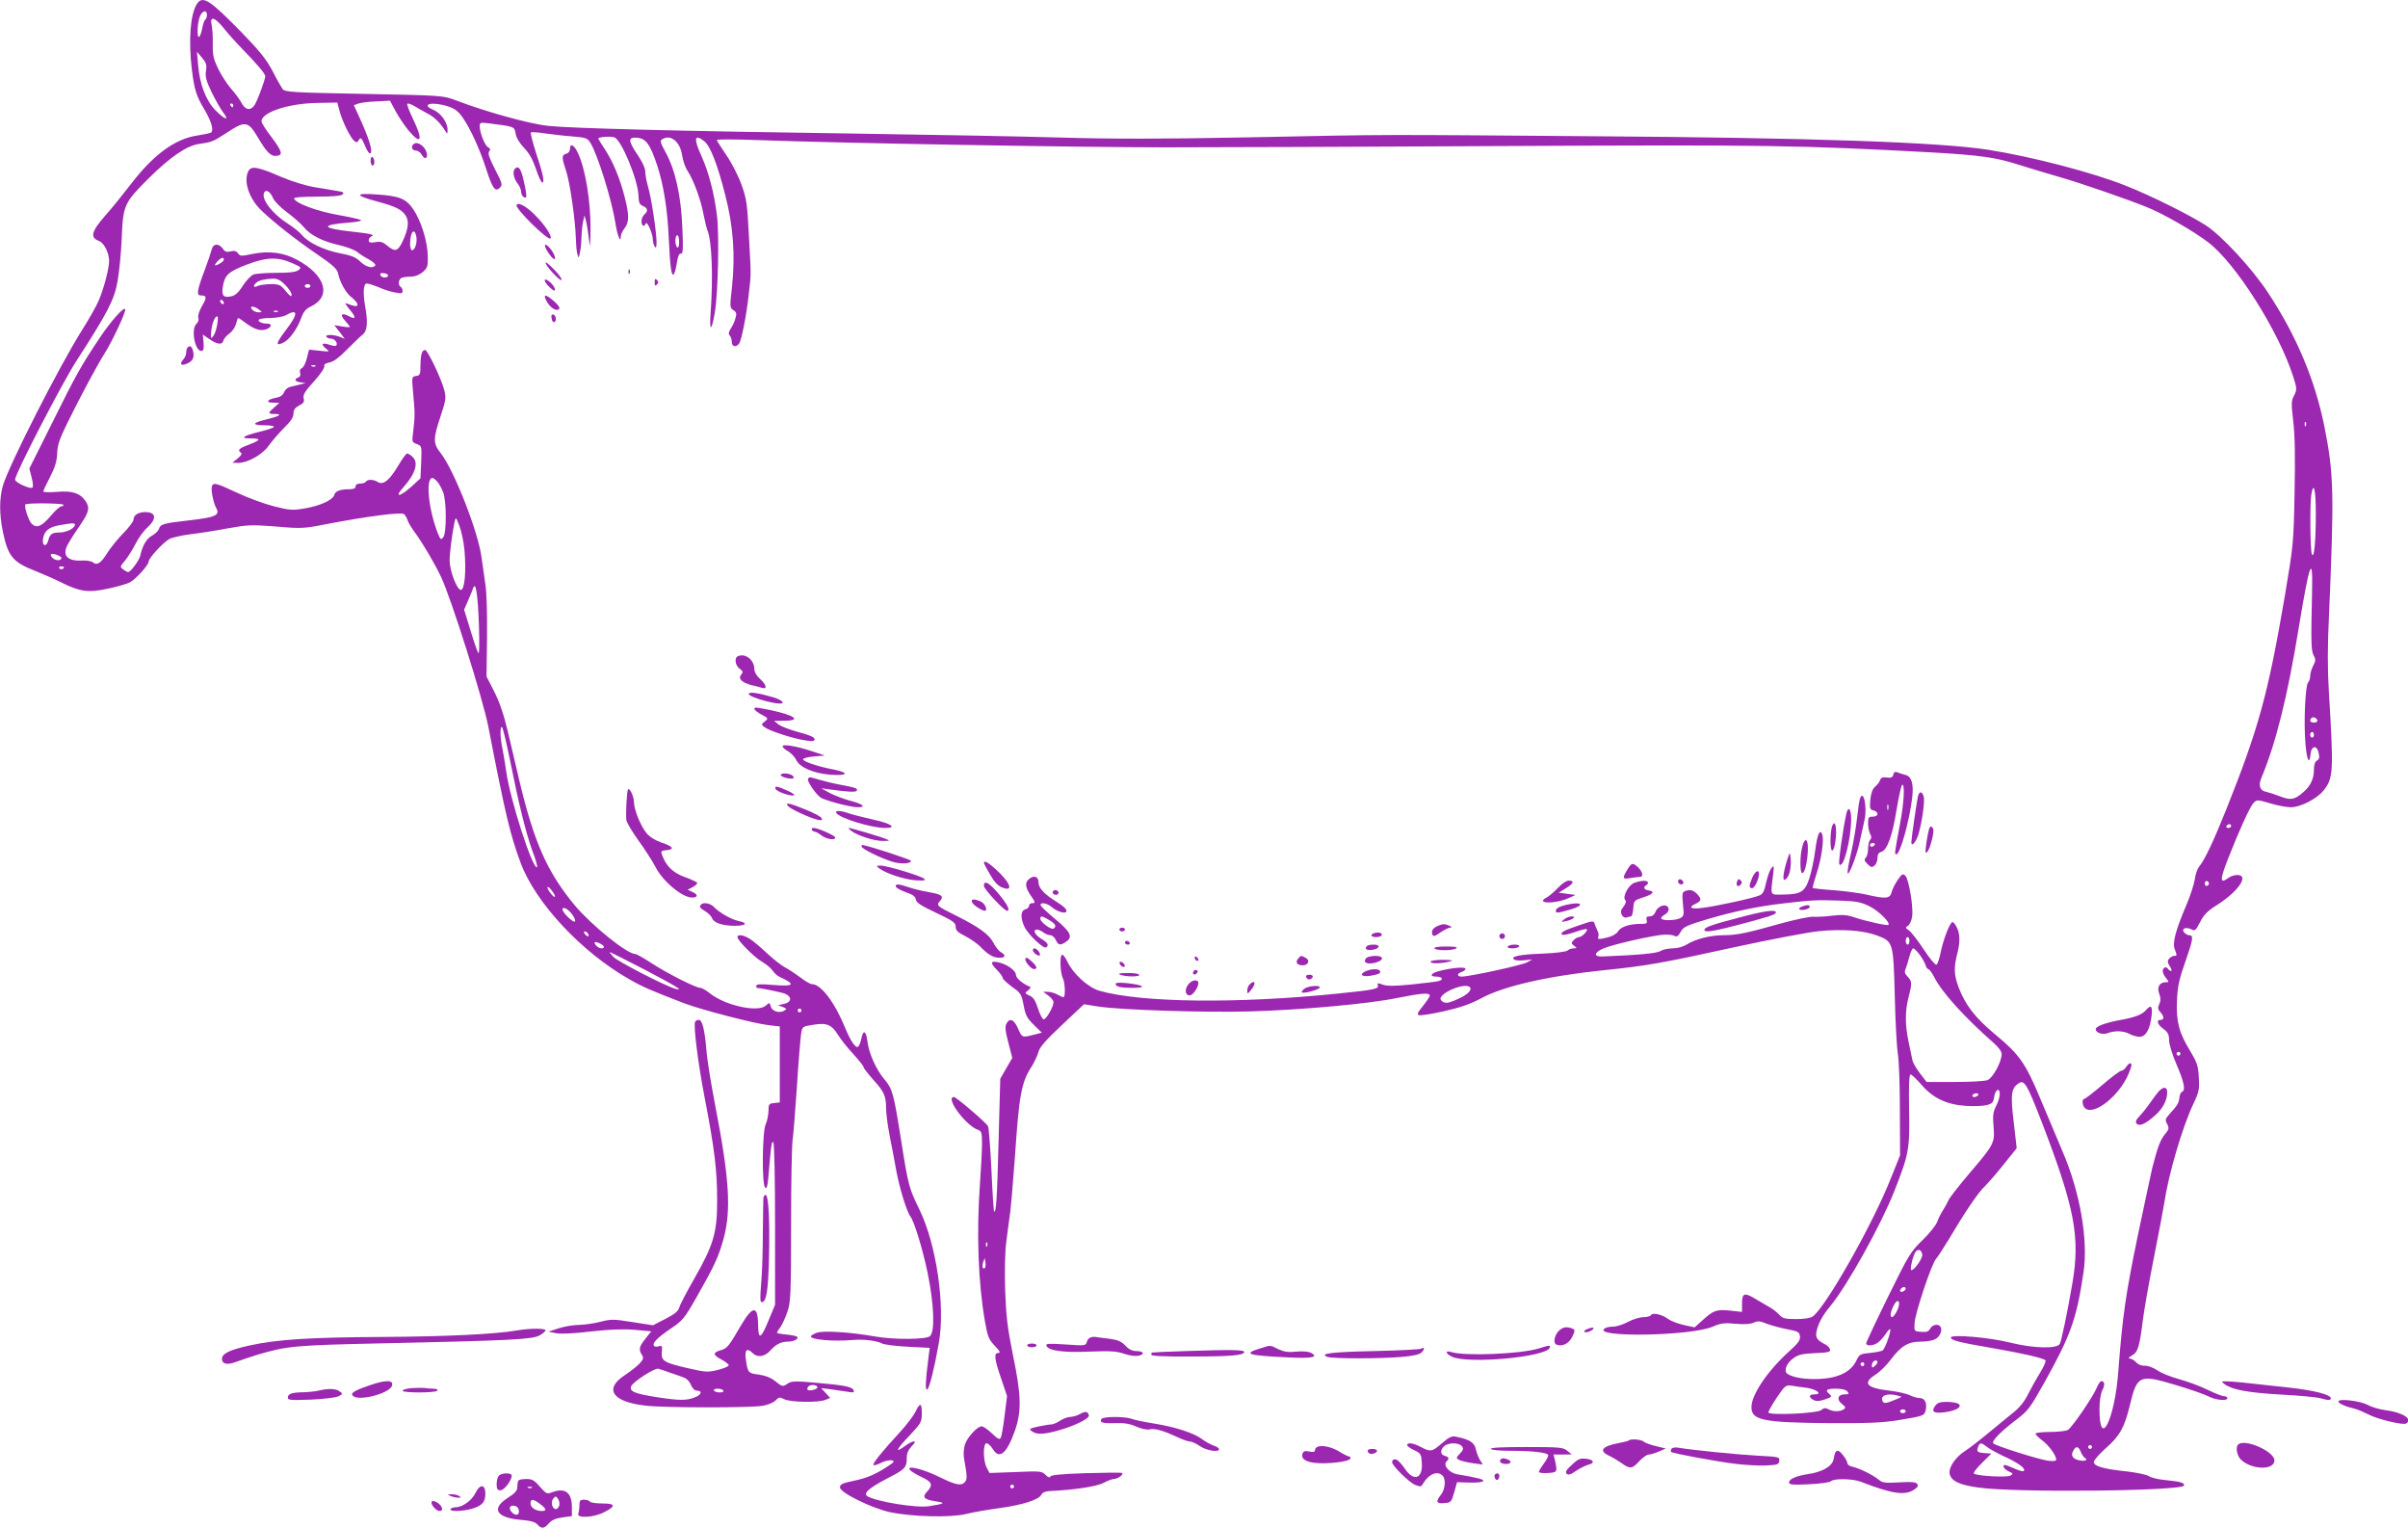 <?xml version="1.0" standalone="no"?>
<!DOCTYPE svg PUBLIC "-//W3C//DTD SVG 20010904//EN"
 "http://www.w3.org/TR/2001/REC-SVG-20010904/DTD/svg10.dtd">
<svg version="1.0" xmlns="http://www.w3.org/2000/svg"
 width="1280pt" height="812pt" viewBox="0 0 1280 812"
 preserveAspectRatio="xMidYMid meet">
<g transform="translate(0,812) scale(0.1,-0.1)"
fill="#9c27b0" stroke="none">
<path d="M1046 8098 c-34 -55 -45 -192 -26 -348 13 -107 24 -141 66 -211 38
-64 52 -113 35 -124 -7 -3 -38 -10 -71 -15 -119 -17 -235 -102 -357 -262 -43
-56 -102 -129 -132 -162 -76 -87 -84 -118 -34 -137 26 -10 53 -63 53 -106 0
-40 -29 -150 -56 -212 -13 -30 -53 -100 -89 -157 -123 -196 -386 -714 -419
-823 -20 -67 -20 -154 -1 -246 28 -133 53 -163 177 -211 35 -14 95 -40 133
-59 100 -50 145 -56 250 -33 48 10 100 25 115 33 31 16 100 92 100 110 0 19
79 104 111 121 16 8 66 19 112 25 45 5 134 19 197 31 106 19 125 20 257 10
136 -12 148 -11 270 13 208 40 396 65 410 53 7 -5 15 -20 19 -31 3 -12 20 -40
36 -62 47 -64 106 -165 142 -240 53 -111 223 -648 252 -798 92 -474 116 -572
172 -724 79 -211 324 -474 577 -617 71 -41 111 -58 295 -129 88 -33 371 -107
445 -115 l60 -7 0 -202 0 -202 -30 -3 c-28 -3 -30 -6 -30 -43 -1 -22 -7 -53
-15 -70 -18 -39 -21 -318 -3 -336 8 -8 13 4 17 52 3 35 8 95 12 133 4 46 9 64
15 55 5 -8 9 -205 9 -439 l0 -424 -37 -89 c-38 -92 -52 -98 -53 -22 -1 109
-28 109 -92 0 -65 -112 -72 -120 -108 -131 -42 -12 -41 -25 5 -49 21 -11 38
-25 39 -30 0 -6 -25 -17 -57 -25 -53 -13 -64 -13 -152 7 -136 31 -151 40 -147
87 3 34 1 37 -17 31 -10 -3 -22 -2 -25 3 -9 15 17 42 89 91 64 43 73 54 137
166 97 171 116 212 144 311 42 153 31 323 -46 719 -21 110 -42 238 -45 285 -9
107 -22 160 -40 160 -8 0 -17 -4 -20 -10 -10 -17 15 -219 51 -405 52 -269 66
-385 66 -540 1 -175 -19 -241 -122 -421 -39 -68 -75 -137 -79 -152 -6 -20 -23
-35 -74 -61 l-66 -34 -109 17 c-100 16 -113 16 -169 2 -33 -9 -85 -16 -114
-17 -30 0 -79 -8 -109 -18 l-55 -18 40 -8 c25 -5 94 -2 185 9 102 11 171 14
233 9 l89 -8 -31 -39 c-34 -43 -37 -57 -19 -86 10 -16 9 -23 -12 -46 -14 -15
-49 -42 -77 -61 -115 -74 -69 -143 108 -163 100 -12 554 -12 622 -1 27 4 58
17 69 28 18 19 23 19 47 7 31 -16 177 -19 217 -4 l27 11 -24 26 -24 26 50 -6
c28 -4 67 -10 89 -13 30 -6 38 -4 34 6 -6 20 -46 28 -195 41 -119 11 -135 10
-158 -5 -24 -16 -27 -16 -63 13 -25 20 -54 31 -89 36 -56 7 -58 10 -68 78 -8
53 5 67 36 36 25 -25 64 -20 95 15 28 32 57 46 91 46 32 0 61 15 50 26 -3 4
-29 9 -57 12 -27 2 -50 7 -50 9 0 3 8 17 19 31 10 15 27 52 37 82 17 50 19 94
19 460 0 223 4 425 8 450 4 25 14 153 23 284 8 132 19 258 22 280 7 41 7 41
65 50 72 12 98 1 133 -56 15 -24 51 -69 81 -101 29 -32 53 -62 53 -67 0 -6 23
-35 50 -66 59 -64 70 -88 70 -152 0 -26 8 -92 19 -147 11 -55 27 -140 36 -190
16 -88 56 -217 74 -239 20 -26 65 -171 92 -301 34 -166 40 -313 12 -336 -21
-18 -190 -19 -288 -2 -136 24 -280 33 -314 20 -17 -6 -31 -15 -31 -19 0 -18
122 -28 225 -19 55 5 127 -4 154 -19 13 -6 75 -14 138 -17 l115 -6 -6 -46
c-17 -134 -19 -186 -6 -174 11 10 37 112 60 243 36 198 -12 528 -104 715 -54
111 -58 124 -96 365 -40 252 -46 273 -88 323 -45 53 -83 138 -91 202 -7 57
-22 65 -32 17 -4 -19 -11 -38 -17 -44 -12 -12 -41 29 -70 101 -55 134 -128
231 -176 231 -9 0 -37 16 -62 36 -26 19 -63 44 -83 54 -20 11 -63 45 -96 76
-33 31 -73 65 -90 75 -33 21 -65 25 -65 9 0 -18 91 -109 132 -132 21 -12 45
-32 54 -45 8 -13 25 -28 37 -34 90 -41 80 -53 -38 -43 -61 5 -85 4 -85 -5 0
-6 1 -11 3 -11 23 -1 129 -23 150 -31 38 -16 35 -45 -5 -54 l-33 -7 25 -9 c23
-10 24 -11 7 -21 -26 -14 -64 -2 -70 24 -6 21 -7 21 -26 4 -42 -38 -215 0
-296 64 -21 17 -44 30 -52 30 -24 0 -174 76 -256 129 -43 28 -83 51 -90 51
-44 0 -233 153 -322 259 -146 176 -216 334 -294 661 -16 69 -44 186 -61 260
-22 93 -45 160 -73 215 l-41 80 3 210 c1 122 -2 239 -9 280 -6 39 -15 102 -20
140 -16 134 -147 469 -219 559 -39 49 -39 75 1 194 29 88 30 99 19 141 -15 58
-88 211 -101 211 -17 0 -24 -24 -25 -80 0 -50 -2 -55 -23 -58 -23 -4 -24 -4
-16 -90 10 -108 10 -122 1 -200 -8 -61 -8 -62 19 -72 26 -10 26 -11 23 -96
l-4 -86 -48 -44 c-62 -56 -93 -59 -44 -5 66 74 84 133 49 164 -10 10 -23 17
-28 17 -5 0 -27 -30 -48 -66 -46 -77 -79 -103 -107 -86 -23 15 -56 16 -64 2
-3 -5 -17 -10 -31 -10 -15 0 -24 -6 -24 -15 0 -10 -10 -15 -32 -15 -50 0 -76
-10 -81 -30 -7 -27 -75 -58 -157 -72 -65 -11 -79 -10 -163 11 -51 13 -139 45
-196 72 -111 52 -126 56 -134 36 -7 -18 6 -86 22 -116 22 -39 -2 -50 -140 -66
-142 -16 -156 -20 -164 -46 -4 -11 -20 -26 -36 -35 -29 -15 -52 -53 -63 -106
-6 -26 -51 -88 -65 -88 -4 0 -16 6 -26 14 -18 13 -18 15 9 46 15 18 40 58 56
89 15 31 44 71 65 89 46 43 45 76 -2 80 -41 4 -73 -13 -73 -38 0 -11 -25 -44
-55 -74 -30 -31 -68 -78 -85 -105 -33 -54 -55 -68 -77 -49 -8 6 -34 11 -59 9
-80 -4 -107 31 -70 92 11 20 40 64 63 98 46 66 52 92 27 127 -29 42 -71 55
-151 48 -40 -3 -73 -2 -73 2 0 4 16 39 36 77 27 52 36 84 38 125 1 44 12 76
53 160 71 144 163 316 198 370 44 70 119 230 110 238 -10 9 -77 -67 -134 -152
-101 -151 -128 -200 -249 -444 l-126 -252 12 -47 c7 -25 9 -50 5 -54 -11 -11
-93 27 -93 42 0 30 247 507 325 629 168 260 203 327 220 426 9 49 19 152 22
229 7 174 13 188 143 317 116 115 203 174 268 183 69 10 74 12 148 60 97 64
113 62 164 -24 49 -83 71 -104 102 -99 33 4 28 24 -30 101 -29 37 -52 74 -52
82 0 48 141 95 295 98 l108 2 12 -45 c14 -54 57 -141 78 -159 13 -10 17 -9 25
6 9 15 14 11 32 -31 13 -32 24 -46 30 -40 12 12 -10 82 -58 187 l-31 68 22 8
c13 5 56 11 97 12 l73 4 31 -58 c17 -31 48 -77 69 -102 67 -79 77 -50 22 64
-20 41 -33 76 -30 80 4 3 21 -3 38 -13 18 -11 49 -28 69 -39 36 -18 67 -49 95
-93 11 -18 12 -17 12 6 1 38 -35 89 -75 106 -73 31 -4 46 79 18 36 -12 55 -27
78 -61 40 -58 90 -167 124 -273 33 -102 47 -122 72 -98 15 16 14 22 -26 99
-31 61 -39 85 -31 94 8 10 7 16 -5 22 -18 10 -44 75 -45 111 0 22 2 22 53 16
132 -17 131 -16 138 -54 3 -22 21 -51 45 -76 27 -28 46 -62 63 -112 13 -40 28
-72 34 -72 13 0 3 48 -35 162 -17 54 -29 100 -26 104 4 3 37 1 75 -5 37 -5
103 -13 146 -16 74 -6 80 -9 97 -37 38 -63 113 -305 131 -422 10 -66 29 -113
29 -72 0 10 9 29 20 43 25 32 25 70 1 164 -25 100 -64 193 -106 256 -19 29
-35 55 -35 57 0 8 66 13 86 6 38 -15 125 -225 128 -310 1 -36 5 -47 24 -55 26
-11 28 -27 7 -45 -8 -7 -15 -23 -15 -36 0 -25 15 -33 23 -11 6 15 37 -55 37
-85 0 -13 5 -30 10 -38 7 -11 10 -5 10 23 0 52 -27 232 -45 294 -8 28 -15 64
-15 81 0 18 -16 52 -40 88 -52 77 -53 96 -3 92 47 -4 69 -35 106 -146 34 -104
55 -231 62 -390 7 -147 13 -192 24 -192 5 0 13 26 18 58 6 40 13 56 22 54 12
-2 13 22 8 140 -7 168 -37 304 -89 399 -28 51 -31 61 -18 69 45 28 95 -12 106
-86 4 -27 17 -65 30 -84 31 -48 70 -153 84 -231 7 -35 16 -73 21 -84 23 -57
30 -247 17 -430 -9 -110 4 -112 22 -4 17 103 24 413 11 514 -14 116 -44 230
-81 313 -44 95 -40 123 13 82 33 -26 71 -124 113 -290 42 -163 53 -318 35
-485 -12 -106 -12 -110 7 -123 17 -11 19 -19 11 -44 -4 -17 -16 -42 -25 -55
-11 -18 -13 -28 -5 -36 6 -6 11 -21 11 -34 0 -25 21 -31 38 -10 13 15 39 145
52 262 13 115 13 90 1 310 -9 173 -12 198 -40 275 -17 47 -53 117 -81 157 -27
40 -50 76 -50 79 0 4 91 4 203 0 454 -17 1732 -39 2177 -39 261 0 1085 3 1830
7 1386 7 1543 4 2250 -34 257 -15 337 -26 459 -65 58 -18 156 -48 216 -65 106
-30 350 -114 465 -160 84 -33 247 -126 327 -187 146 -110 376 -473 453 -715
20 -63 20 -68 5 -99 -16 -29 -16 -43 -5 -138 9 -74 11 -189 7 -381 -5 -268 -7
-281 -51 -543 -91 -532 -140 -708 -315 -1146 -67 -167 -114 -265 -141 -296 -9
-11 -20 -41 -23 -67 -4 -26 -24 -89 -46 -140 -57 -134 -74 -199 -61 -232 13
-35 13 -36 -4 -36 -7 0 -19 -7 -26 -15 -10 -12 -9 -20 4 -40 9 -14 12 -25 7
-25 -5 0 -13 5 -16 10 -9 14 -22 12 -28 -4 -3 -8 3 -26 14 -40 20 -26 20 -26
1 -26 -33 0 -48 -27 -34 -62 8 -22 8 -36 0 -54 -9 -19 -8 -28 5 -42 21 -23 22
-42 2 -42 -25 0 -17 -25 15 -48 24 -18 30 -30 30 -60 0 -21 17 -77 40 -130 40
-93 49 -137 29 -144 -6 -2 -13 -16 -14 -31 -3 -29 -12 -43 -54 -89 -22 -25
-23 -30 -11 -52 11 -22 10 -28 -13 -55 -23 -28 -38 -67 -66 -176 -5 -22 -40
-184 -77 -360 -64 -309 -82 -431 -104 -725 -19 -253 -99 -415 -100 -202 0 46
6 84 15 103 15 29 13 49 -5 49 -6 0 -16 -15 -24 -34 -21 -51 -133 -214 -155
-226 -11 -5 -54 -10 -95 -10 -42 0 -76 -4 -76 -9 0 -5 16 -21 36 -36 36 -27
74 -80 74 -102 0 -7 -14 -9 -42 -6 -52 7 -286 81 -293 93 -8 13 40 62 120 123
66 50 75 62 154 203 138 248 169 333 206 581 26 174 -18 429 -113 648 -33 77
-86 203 -118 280 -77 185 -111 232 -235 335 -109 90 -162 158 -199 256 -24 66
-25 103 -4 184 15 61 12 107 -10 142 -6 10 -14 18 -17 18 -13 0 -48 -89 -62
-156 -7 -37 -18 -69 -24 -71 -6 -2 -36 34 -67 81 -31 47 -66 92 -78 101 -21
14 -21 17 -6 25 9 6 19 27 22 48 8 48 -17 200 -36 218 -13 13 -18 10 -41 -23
-14 -21 -29 -50 -32 -65 -9 -34 -31 -36 -130 -13 -37 9 -116 19 -176 24 -60 4
-111 10 -113 12 -2 2 7 36 20 76 26 78 41 181 30 209 -12 32 -26 0 -37 -86 -6
-47 -20 -113 -31 -147 -24 -73 -45 -86 -141 -87 -70 -1 -66 -9 -52 104 6 51 5
54 -9 36 -9 -11 -21 -46 -28 -77 -9 -43 -17 -60 -34 -67 -29 -14 -236 -59
-306 -67 -61 -8 -77 3 -33 23 30 14 31 26 5 52 -21 21 -37 24 -64 14 -14 -5
-15 -17 -10 -69 6 -57 5 -64 -14 -74 -25 -14 -102 -15 -102 -1 0 5 9 14 20 20
21 11 27 35 10 45 -18 11 -51 -6 -60 -31 -6 -15 -17 -24 -31 -24 -16 0 -20 -5
-16 -20 5 -18 0 -20 -37 -20 -55 0 -104 -17 -116 -41 -6 -10 -27 -23 -48 -29
-48 -13 -65 -13 -56 1 3 6 2 21 -4 32 -6 12 -13 30 -16 39 -5 16 -11 15 -78
-8 -84 -28 -106 -40 -95 -51 5 -4 35 2 67 13 33 12 62 19 65 16 7 -8 -26 -42
-41 -42 -7 0 -20 -7 -29 -16 -14 -15 -14 -17 2 -30 17 -13 17 -13 -3 -14 -11
0 -25 -5 -31 -11 -7 -7 -63 -14 -135 -17 -122 -4 -174 -16 -148 -32 7 -4 31
-6 54 -3 l41 4 -27 -15 c-25 -15 -306 -76 -349 -76 -25 0 -25 17 1 25 11 3 20
11 20 17 0 11 -76 5 -142 -13 -43 -11 -51 -29 -14 -29 33 0 42 -16 13 -24 -12
-3 -77 -11 -145 -18 -93 -9 -131 -9 -154 0 -24 9 -29 8 -24 -3 7 -20 -13 -25
-210 -45 -537 -55 -1048 -49 -1271 15 -60 18 -140 91 -170 156 -10 21 -22 37
-28 35 -13 -4 -9 -100 5 -125 12 -23 14 -101 3 -101 -5 1 -19 7 -33 15 -14 8
-36 14 -50 14 l-25 0 28 -20 c15 -11 27 -27 27 -35 0 -26 -41 -95 -53 -91 -7
2 -20 28 -30 59 -13 41 -24 58 -45 67 -26 13 -26 13 -7 28 11 8 16 17 10 19
-38 15 -75 46 -75 64 0 22 -47 56 -93 66 -42 9 -45 -2 -9 -39 18 -18 32 -38
32 -44 0 -6 22 -27 49 -47 47 -33 51 -39 62 -98 10 -53 18 -69 55 -105 l42
-41 -43 -11 c-62 -16 -62 -16 -84 34 -21 48 -44 57 -61 25 -9 -16 -6 -40 10
-101 l21 -81 -32 -55 -32 -56 -9 -331 c-8 -314 -13 -384 -24 -374 -2 3 -9 103
-14 223 -6 120 -14 223 -18 230 -11 20 -169 155 -181 155 -50 0 64 -154 129
-175 17 -6 20 -15 20 -73 0 -37 -5 -132 -11 -212 -19 -270 -9 -528 27 -735 14
-79 21 -95 52 -127 27 -28 32 -38 19 -38 -25 0 -22 -31 15 -137 l31 -92 -13
-105 c-7 -57 -16 -110 -21 -118 -6 -10 -17 -4 -47 25 -21 20 -45 37 -54 37
-23 0 -76 -58 -89 -97 -6 -19 -8 -51 -5 -71 17 -95 18 -113 6 -127 -19 -23
-48 -18 -135 25 -87 43 -180 66 -158 38 7 -8 35 -25 63 -38 55 -26 61 -42 28
-77 -28 -30 -17 -42 48 -52 52 -8 47 -12 -35 -25 -67 -12 -285 24 -331 53 -23
15 10 44 110 96 92 47 100 56 100 109 0 23 9 42 26 60 35 34 10 35 -36 1 -56
-41 -47 -19 24 55 63 68 66 72 66 121 0 56 -10 57 -36 2 -10 -19 -47 -68 -83
-107 -90 -97 -145 -165 -138 -172 3 -3 19 2 36 10 32 17 71 21 71 8 0 -4 -28
-24 -62 -44 -60 -35 -96 -47 -183 -65 -30 -7 -40 -14 -40 -28 0 -27 168 -110
265 -131 119 -25 321 -30 405 -10 39 10 117 23 175 31 124 17 211 44 225 71 7
13 22 19 45 20 129 6 248 24 285 43 21 11 46 21 55 21 21 0 56 25 44 32 -5 3
-92 2 -193 -1 -129 -4 -186 -10 -188 -18 -3 -8 -12 -4 -25 9 -20 20 -29 21
-160 15 l-138 -5 -15 28 c-20 39 -20 130 -1 130 8 0 23 -14 33 -30 35 -59 75
-25 118 97 36 104 34 188 -11 404 -29 145 -36 203 -41 344 -3 102 -1 204 6
255 6 47 15 118 21 158 5 41 16 174 25 295 22 326 34 394 87 476 16 25 33 62
38 81 7 26 41 64 126 144 l116 109 76 -12 c114 -18 568 -33 807 -26 274 8 629
40 780 71 131 26 175 30 175 13 0 -6 -16 -30 -36 -55 -28 -34 -33 -45 -22 -49
8 -3 68 6 134 21 88 20 140 38 200 70 118 64 361 119 659 149 214 22 298 36
684 121 188 41 389 79 445 85 124 13 239 5 312 -22 88 -33 88 -33 96 -324 3
-137 11 -275 16 -305 6 -30 11 -164 11 -297 l1 -243 -51 -127 c-95 -240 -345
-681 -413 -729 -13 -9 -45 -14 -89 -14 -59 0 -71 3 -90 24 -12 13 -35 31 -52
40 -16 9 -48 28 -70 41 -62 38 -75 34 -75 -21 l0 -46 -64 7 c-73 7 -87 2 -148
-53 l-40 -36 -56 12 c-31 7 -69 21 -84 32 -34 25 -83 36 -92 21 -4 -6 -22 -11
-41 -11 -19 0 -55 -11 -81 -25 -26 -14 -61 -25 -78 -25 -17 0 -37 -4 -45 -9
-79 -50 457 -42 574 9 42 18 61 21 121 15 46 -4 79 -2 96 6 22 10 34 9 70 -6
24 -9 72 -22 108 -29 59 -11 65 -15 68 -38 2 -20 -9 -36 -58 -80 -115 -104
-200 -230 -200 -296 0 -70 62 -82 412 -85 213 -1 284 2 371 16 131 22 136 23
143 52 9 37 -4 65 -30 65 -13 0 -37 7 -54 15 -17 9 -67 20 -112 25 -119 14
-141 40 -70 85 21 13 58 49 81 80 54 72 93 95 157 95 28 0 63 5 77 12 26 12
42 48 30 67 -11 18 -44 12 -55 -10 -9 -16 -19 -19 -48 -17 -37 3 -37 3 -35 45
2 53 92 321 115 344 9 10 38 55 66 101 84 142 158 252 192 283 17 17 63 69
101 117 l69 86 -16 140 c-18 148 -13 180 28 206 29 18 44 -8 120 -204 177
-460 206 -613 164 -860 -28 -163 -58 -304 -67 -322 -15 -27 -140 -24 -264 7
-112 28 -315 45 -315 27 0 -15 44 -26 225 -57 161 -28 265 -52 278 -64 4 -4
-9 -34 -29 -67 -20 -32 -49 -84 -65 -116 -17 -35 -46 -71 -76 -94 -26 -21 -86
-70 -133 -109 -47 -39 -104 -83 -126 -97 -51 -33 -88 -89 -80 -122 9 -37 51
-57 150 -71 194 -29 1096 -19 1096 11 0 15 -18 20 -105 29 -33 3 -70 12 -82
20 -12 8 -64 19 -115 25 -126 13 -178 28 -178 50 0 10 29 43 64 74 73 64 99
110 127 226 39 163 50 168 246 109 74 -22 151 -49 171 -59 39 -21 102 -27 102
-10 0 6 -8 10 -17 10 -10 0 -49 15 -88 34 -38 19 -106 44 -150 56 -44 12 -97
33 -118 48 -23 15 -50 25 -66 24 -17 -1 -35 6 -46 18 -10 11 -25 20 -34 20
-10 1 -6 6 11 16 32 17 41 47 58 184 6 52 33 205 60 340 27 135 51 265 55 290
22 149 95 398 152 519 32 67 35 81 31 145 -3 62 -9 79 -46 141 -60 98 -75 157
-70 269 3 74 12 114 46 210 41 118 43 136 18 136 -8 0 -19 7 -26 15 -17 20 10
31 39 16 18 -10 23 -6 46 39 20 39 39 59 89 90 114 72 174 160 109 160 -16 0
-37 -7 -47 -15 -47 -35 -47 -12 -2 103 61 155 117 277 135 295 18 18 20 18 88
-2 39 -12 88 -21 110 -21 52 0 139 45 175 90 52 66 53 101 27 530 -7 112 -7
240 1 400 28 647 26 753 -25 1006 -50 247 -149 482 -300 710 -86 130 -245 301
-329 356 -87 56 -294 159 -426 211 -175 70 -497 154 -731 191 -257 40 -931 64
-2104 72 -1167 9 -1061 10 -1830 -6 -468 -9 -724 -9 -995 -1 -201 6 -691 15
-1090 21 -946 13 -1511 28 -1635 41 -98 10 -334 75 -492 136 -68 25 -69 26
-488 34 -386 7 -421 10 -433 26 -7 10 -32 53 -54 97 -33 62 -68 105 -162 202
-173 177 -209 200 -240 152z m54 -57 c0 -11 -4 -22 -9 -25 -5 -4 -12 -24 -16
-46 -4 -22 -11 -42 -16 -46 -13 -7 -11 66 2 105 12 34 39 42 39 12z m87 -68
c21 -27 65 -76 98 -110 81 -83 125 -135 125 -148 0 -18 -41 -129 -56 -152 -21
-33 -50 -29 -70 10 -9 17 -34 52 -56 76 -21 24 -52 72 -68 105 -25 52 -30 72
-29 131 1 39 -2 85 -6 103 -11 48 16 42 62 -15z m-92 -230 c-5 -31 1 -52 30
-113 20 -41 48 -90 61 -107 36 -47 11 -41 -40 10 -51 52 -84 137 -93 242 l-6
70 27 -32 c22 -26 26 -38 21 -70z m145 -183 c0 -5 -2 -10 -4 -10 -3 0 -8 5
-11 10 -3 6 -1 10 4 10 6 0 11 -4 11 -10z m2370 -726 c0 -21 -4 -33 -10 -29
-5 3 -10 19 -10 36 0 16 5 29 10 29 6 0 10 -16 10 -36z m8647 -976 c-3 -8 -6
-5 -6 6 -1 11 2 17 5 13 3 -3 4 -12 1 -19z m-9933 -297 c10 -11 24 -37 32 -58
18 -51 18 -213 1 -237 -13 -17 -15 -16 -30 21 -50 127 -66 293 -28 293 4 0 16
-9 25 -19z m9986 -169 c0 -150 -9 -246 -21 -217 -9 24 -11 265 -3 317 13 74
24 25 24 -100z m-11974 46 c4 -5 1 -8 -8 -8 -8 0 -34 -22 -56 -49 -49 -58 -76
-70 -102 -46 -17 15 -43 92 -35 104 5 9 192 7 201 -1z m2133 -243 c10 -110 1
-210 -19 -210 -21 0 -59 100 -60 155 0 42 12 134 26 205 7 29 7 29 26 -20 11
-28 23 -86 27 -130z m-2071 133 c-6 -19 -48 -38 -83 -38 -39 0 -50 -9 -59 -43
-8 -34 -32 -30 -28 4 5 45 29 67 84 77 76 14 90 14 86 0z m-74 -169 c6 -5 2
-11 -7 -15 -18 -6 -47 11 -47 28 0 10 39 1 54 -13z m16 -53 c0 -11 -19 -15
-25 -6 -3 5 1 10 9 10 9 0 16 -2 16 -4z m11950 -133 c-6 -267 -5 -310 8 -335
12 -22 12 -30 -2 -56 -9 -17 -16 -42 -16 -55 0 -12 -5 -28 -11 -34 -15 -15
-24 -215 -14 -326 7 -87 21 -115 27 -55 4 46 34 50 43 7 6 -24 3 -34 -9 -41
-11 -6 -16 -23 -16 -49 0 -49 -19 -88 -60 -122 -45 -38 -65 -41 -123 -18 -29
11 -61 21 -71 23 -32 5 -42 33 -27 70 78 186 140 432 201 806 57 346 75 393
70 185z m-9744 -178 c3 -102 2 -155 -4 -145 -5 8 -24 63 -42 123 l-33 107 21
48 c11 26 24 56 27 67 14 39 25 -35 31 -200z m9772 -503 c2 -7 -6 -12 -17 -12
-21 0 -27 11 -14 24 9 9 26 2 31 -12z m-9608 -207 c47 -236 85 -389 119 -484
18 -46 29 -86 26 -89 -21 -21 -144 359 -164 508 -6 41 -15 95 -20 120 -13 58
-14 127 -2 115 5 -6 23 -82 41 -170z m9590 130 c0 -8 -4 -15 -10 -15 -5 0 -10
7 -10 15 0 8 5 15 10 15 6 0 10 -7 10 -15z m-440 -485 c0 -5 -7 -10 -16 -10
-8 0 -12 5 -9 10 3 6 10 10 16 10 5 0 9 -4 9 -10z m-118 -305 c0 -5 -5 -11
-11 -13 -6 -2 -11 4 -11 13 0 9 5 15 11 13 6 -2 11 -8 11 -13z m-8792 -69 c-1
-6 -10 0 -20 13 -11 13 -20 28 -20 35 1 6 10 0 20 -13 11 -13 20 -28 20 -35z
m6987 -52 c47 -23 113 -87 101 -99 -5 -6 -123 20 -181 40 -38 13 -64 15 -115
9 -37 -5 -83 -7 -102 -6 -19 2 -98 -15 -175 -36 -180 -51 -233 -62 -303 -62
-69 0 -149 -20 -195 -49 -21 -13 -51 -21 -76 -21 -23 0 -52 -6 -64 -14 -19
-12 -109 -21 -306 -29 -51 -3 -50 20 1 42 49 22 275 73 328 74 19 1 43 -2 52
-7 12 -6 20 0 32 22 13 25 29 33 138 66 143 42 273 70 408 85 151 18 179 19
295 15 93 -3 117 -8 162 -30z m-6891 -50 c9 -13 14 -28 10 -31 -8 -9 -66 47
-66 64 0 20 36 -1 56 -33z m79 -95 c11 -17 -1 -21 -15 -4 -8 9 -8 15 -2 15 6
0 14 -5 17 -11z m7025 -39 c0 -11 -4 -20 -10 -20 -5 0 -10 9 -10 20 0 11 5 20
10 20 6 0 10 -9 10 -20z m-6940 -32 c0 -12 -24 -10 -38 4 -20 20 -13 28 13 16
14 -6 25 -15 25 -20z m6993 -40 c14 -18 28 -43 32 -55 3 -13 10 -23 15 -23 5
0 19 -19 31 -42 40 -80 160 -213 317 -351 26 -23 42 -45 42 -59 0 -41 -47
-127 -75 -138 -15 -6 -93 -10 -175 -10 l-149 0 -36 47 c-19 25 -37 56 -39 67
-2 12 -11 55 -20 96 -20 93 -20 168 -1 240 19 72 19 86 -5 110 -15 15 -18 25
-10 42 5 13 14 42 20 66 6 23 15 42 20 42 5 0 20 -15 33 -32z m-6782 -78 c172
-90 220 -119 169 -105 -53 15 -308 146 -330 170 -13 14 -21 25 -18 25 3 0 84
-41 179 -90z m4392 -96 c13 -14 -9 -38 -57 -60 -59 -28 -79 -30 -96 -9 -25 30
124 97 153 69z m-3553 -124 c0 -5 -4 -10 -10 -10 -5 0 -10 5 -10 10 0 6 5 10
10 10 6 0 10 -4 10 -10z m7330 -230 c0 -5 -4 -10 -10 -10 -5 0 -10 5 -10 10 0
6 5 10 10 10 6 0 10 -4 10 -10z m-1377 -164 c62 -72 134 -106 236 -113 42 -3
92 -1 111 4 30 8 36 14 40 43 6 41 30 53 30 15 0 -14 -9 -43 -20 -64 -16 -31
-18 -51 -13 -108 7 -87 3 -95 -127 -247 -56 -66 -107 -131 -113 -145 -6 -14
-19 -38 -29 -53 -10 -15 -24 -42 -30 -60 -6 -18 -41 -62 -78 -98 -64 -62 -74
-78 -184 -302 -64 -130 -116 -241 -116 -247 0 -17 43 -13 66 7 12 9 29 30 39
45 10 15 20 26 22 23 8 -7 -27 -105 -40 -113 -7 -4 -37 -10 -67 -13 -52 -5
-56 -7 -73 -42 -28 -58 -94 -91 -192 -96 -75 -4 -142 6 -174 27 -21 14 -5 57
32 83 26 19 48 24 115 27 70 3 83 6 80 19 -2 9 -13 21 -25 27 -44 22 -54 37
-47 69 9 43 31 84 74 136 92 112 268 429 340 611 77 196 82 221 78 434 -2 126
0 185 8 185 5 0 31 -24 57 -54z m302 -56 c-3 -5 -13 -10 -21 -10 -8 0 -12 5
-9 10 3 6 13 10 21 10 8 0 12 -4 9 -10z m-5268 -802 c-3 -8 -6 -5 -6 6 -1 11
2 17 5 13 3 -3 4 -12 1 -19z m4971 -45 c3 -19 -41 -83 -58 -83 -10 0 9 80 23
98 14 17 31 10 35 -15z m-4982 -71 c-12 -11 -18 7 -10 30 l8 23 4 -23 c2 -13
1 -26 -2 -30z m4894 -111 c0 -5 -7 -11 -15 -15 -15 -5 -20 5 -8 17 9 10 23 9
23 -2z m-45 -115 c-18 -37 -35 -47 -35 -21 0 9 7 30 16 47 23 45 41 21 19 -26z
m-105 -275 c0 -5 -7 -14 -15 -21 -12 -10 -15 -10 -15 2 0 8 3 18 7 21 9 10 23
9 23 -2z m-70 -11 c0 -5 -4 -10 -10 -10 -5 0 -10 5 -10 10 0 6 5 10 10 10 6 0
10 -4 10 -10z m-6345 -46 c28 -9 61 -21 73 -26 13 -5 29 -22 35 -38 7 -17 19
-30 29 -30 32 0 29 -21 -6 -35 -45 -19 -83 -19 -211 1 -113 18 -140 30 -130
57 10 24 126 99 145 93 8 -2 38 -12 65 -22z m780 -74 c3 -5 -6 -12 -20 -16
-29 -7 -41 -1 -30 15 8 14 42 14 50 1z m5257 -5 c53 -7 89 -35 44 -35 -31 0
-34 -15 -6 -30 15 -8 31 -7 61 3 35 12 38 15 25 27 -27 22 -18 30 33 30 31 0
53 -5 61 -15 11 -13 8 -15 -14 -15 -37 0 -45 -28 -15 -51 20 -16 22 -20 9 -29
-20 -13 -56 -13 -81 1 -16 8 -25 7 -37 -4 -21 -19 -282 -30 -282 -13 0 6 20
42 45 79 43 64 48 67 78 63 18 -3 53 -8 79 -11z m-5757 -15 c3 -6 -5 -10 -19
-10 -14 0 -28 5 -31 10 -3 6 5 10 19 10 14 0 28 -4 31 -10z m6244 -27 c23 -6
23 -6 -6 -18 -59 -25 -70 -26 -77 -9 -11 29 28 42 83 27z m41 -83 c0 -5 -7
-10 -15 -10 -8 0 -15 5 -15 10 0 6 7 10 15 10 8 0 15 -4 15 -10z m433 -190
c14 -11 52 -32 84 -47 69 -31 113 -60 113 -75 0 -12 -17 -8 -72 16 -31 13 -38
14 -38 3 0 -8 12 -19 27 -26 25 -12 26 -13 9 -23 -17 -10 -160 -3 -191 9 -9 3
5 23 38 56 l52 52 -37 3 c-39 3 -43 8 -32 36 8 21 16 20 47 -4z m557 0 c0 -5
-4 -10 -10 -10 -5 0 -10 5 -10 10 0 6 5 10 10 10 6 0 10 -4 10 -10z m-60 -24
c5 -13 14 -27 19 -31 21 -12 11 -21 -19 -17 -40 6 -55 25 -40 51 14 28 28 26
40 -3z m-5670 -186 c0 -5 -4 -10 -10 -10 -5 0 -10 5 -10 10 0 6 5 10 10 10 6
0 10 -4 10 -10z"/>
<path d="M9576 3301 c-11 -4 -15 -10 -10 -14 14 -8 54 3 54 14 0 11 -17 11
-44 0z"/>
<path d="M9245 3244 c-144 -38 -185 -52 -185 -65 0 -16 42 -10 180 26 173 46
200 55 200 66 0 17 -63 8 -195 -27z"/>
<path d="M2197 7353 c-14 -13 -6 -33 13 -33 10 0 24 -9 30 -20 6 -11 15 -20
20 -20 17 0 11 39 -10 60 -20 20 -41 25 -53 13z"/>
<path d="M3030 7330 c0 -13 -8 -24 -20 -27 -25 -7 -25 -19 -1 -91 21 -61 50
-268 52 -360 1 -32 4 -68 8 -82 7 -24 7 -24 14 9 4 18 8 57 8 85 1 28 5 65 9
81 l7 30 7 -25 c4 -14 11 -54 15 -90 8 -64 8 -63 10 40 1 151 -27 324 -68 409
-19 41 -41 52 -41 21z"/>
<path d="M1970 7266 c0 -14 5 -26 10 -26 6 0 10 9 10 19 0 11 -4 23 -10 26 -6
4 -10 -5 -10 -19z"/>
<path d="M1321 7212 c-29 -54 3 -150 72 -214 70 -66 181 -153 292 -229 79 -53
106 -78 111 -98 10 -50 43 -110 74 -132 16 -13 30 -29 30 -37 0 -13 -11 -12
-60 6 -8 3 0 -11 18 -32 36 -42 35 -57 -2 -37 -40 22 -52 9 -22 -23 14 -16 26
-31 26 -33 0 -3 -19 -2 -41 2 l-42 7 28 -36 28 -37 -27 11 c-35 13 -79 13 -71
0 3 -5 15 -10 26 -10 19 0 37 -25 26 -37 -3 -3 -19 -1 -36 5 -38 13 -48 3 -19
-20 23 -18 22 -18 -33 -12 l-56 6 -12 -46 c-6 -26 -18 -49 -27 -53 -9 -3 -12
-12 -9 -24 4 -12 1 -21 -9 -25 -25 -9 -19 -22 12 -26 l27 -4 -25 -6 c-14 -4
-38 -9 -53 -13 -17 -3 -31 -15 -37 -29 -6 -16 -20 -26 -44 -30 -47 -9 -56 -26
-14 -26 l33 -1 -27 -24 c-36 -31 -35 -35 5 -35 42 -1 20 -13 -51 -30 -71 -17
-75 -30 -7 -30 31 0 54 -4 51 -9 -3 -5 -36 -16 -74 -25 -93 -23 -110 -36 -48
-36 57 0 53 -9 -16 -35 -48 -18 -57 -28 -37 -41 7 -4 1 -15 -17 -30 l-29 -23
30 -1 c52 0 130 44 163 91 17 24 53 66 81 94 37 36 51 57 51 77 0 20 8 31 30
43 24 12 29 20 24 39 -4 18 7 37 55 89 34 38 58 73 55 81 -3 9 5 15 28 20 22
4 52 27 93 69 34 34 71 70 83 79 25 20 29 68 11 162 -5 32 -7 70 -4 86 6 26 8
27 38 18 18 -6 46 -16 63 -24 18 -7 48 -16 68 -19 29 -6 36 -4 36 8 0 9 -4 19
-10 22 -16 10 -12 42 6 49 9 3 31 6 49 6 21 0 44 9 62 24 25 22 28 30 27 84
-1 77 -35 187 -76 248 -40 59 -74 73 -202 81 -111 8 -109 -6 6 -37 101 -27
133 -43 154 -75 20 -30 15 -72 -16 -138 -25 -53 -40 -57 -81 -23 -23 20 -36
24 -64 19 -27 -4 -35 -2 -35 10 0 8 6 17 13 20 24 9 0 15 -102 26 -163 18
-170 36 -18 48 44 3 73 9 65 14 -7 4 -65 17 -128 28 -109 20 -219 61 -227 86
-2 6 43 10 122 10 82 0 128 4 136 12 9 9 4 13 -22 17 -19 3 -72 12 -119 20
-52 8 -123 30 -183 55 -124 54 -161 61 -176 33z m130 -144 c7 -17 39 -50 73
-75 34 -25 74 -60 90 -79 35 -44 101 -77 190 -97 39 -9 81 -25 95 -36 14 -12
43 -30 64 -41 21 -12 35 -25 32 -30 -12 -19 -49 -10 -80 20 -24 23 -47 33
-108 44 -85 17 -166 55 -201 96 -12 15 -47 43 -77 62 -81 52 -139 127 -126
162 9 23 33 9 48 -26z m762 -205 c6 -31 -7 -73 -23 -73 -5 0 -10 15 -10 34 0
63 23 90 33 39z m-150 -208 c-4 -15 -36 -12 -41 3 -3 9 3 13 19 10 13 -1 23
-7 22 -13z m-386 -481 c-3 -3 -12 -4 -19 -1 -8 3 -5 6 6 6 11 1 17 -2 13 -5z"/>
<path d="M2737 7223 c-13 -13 -7 -51 13 -76 11 -14 20 -34 20 -45 0 -21 17
-39 27 -29 3 3 -2 40 -12 81 -15 70 -29 89 -48 69z"/>
<path d="M2746 7031 c-11 -17 167 -192 180 -178 11 10 -30 72 -80 122 -48 49
-91 72 -100 56z"/>
<path d="M1125 6793 c-4 -16 -20 -63 -36 -106 -42 -111 -46 -137 -22 -137 32
0 34 -10 7 -56 -15 -26 -23 -51 -20 -62 4 -11 0 -24 -9 -32 -31 -26 -10 -145
25 -145 12 0 14 10 12 44 l-4 43 29 -20 c45 -32 73 -37 80 -14 2 11 17 29 33
40 16 12 31 35 35 52 4 16 9 30 11 30 3 0 20 -11 37 -24 47 -36 82 -47 112
-36 30 11 33 30 6 30 -28 0 -52 11 -45 21 3 5 31 9 62 9 31 1 68 7 82 15 66
38 66 6 -1 -80 -52 -69 -56 -86 -15 -67 32 14 74 70 96 129 13 37 26 52 54 65
110 54 76 167 -76 248 -72 39 -151 48 -239 30 -56 -12 -63 -12 -74 4 -9 12
-20 15 -40 10 -20 -5 -30 -2 -41 15 -22 30 -52 27 -59 -6z m65 -53 c0 -9 -32
-30 -46 -30 -4 0 1 9 11 20 19 21 35 26 35 10z m367 -20 c45 -20 47 -22 29
-36 -14 -10 -48 -14 -117 -14 -54 0 -109 -4 -122 -9 -13 -5 -38 -32 -56 -59
-23 -37 -41 -53 -63 -57 -40 -9 -52 4 -43 54 10 60 30 78 130 116 104 39 162
41 242 5z m-41 -114 c19 -19 34 -42 34 -52 0 -14 -8 -9 -31 19 -28 34 -35 37
-80 37 -28 0 -59 -5 -70 -10 -21 -12 -26 2 -6 18 15 13 43 19 86 21 25 1 41
-7 67 -33z m134 -6 c0 -5 -7 -10 -15 -10 -8 0 -15 5 -15 10 0 6 7 10 15 10 8
0 15 -4 15 -10z m-460 -91 c0 -6 -4 -7 -10 -4 -5 3 -10 11 -10 16 0 6 5 7 10
4 6 -3 10 -11 10 -16z m186 -34 c19 -14 19 -14 -2 -15 -12 0 -27 7 -34 15 -17
20 9 21 36 0z m101 -11 c-3 -3 -12 -4 -19 -1 -8 3 -5 6 6 6 11 1 17 -2 13 -5z
m-323 -72 c-4 -23 -13 -50 -21 -59 -13 -16 -14 -13 -10 29 4 43 23 85 34 75 2
-3 1 -23 -3 -45z"/>
<path d="M2907 6789 c10 -17 24 -35 31 -41 21 -18 14 16 -9 46 -28 36 -44 33
-22 -5z"/>
<path d="M2900 6724 c0 -17 77 -100 85 -92 4 4 -13 28 -39 55 -25 26 -46 43
-46 37z"/>
<path d="M3341 6674 c0 -11 3 -14 6 -6 3 7 2 16 -1 19 -3 4 -6 -2 -5 -13z"/>
<path d="M2896 6632 c-3 -5 8 -22 24 -37 21 -20 30 -24 30 -14 0 20 -46 63
-54 51z"/>
<path d="M3480 6620 c0 -19 3 -21 12 -12 9 9 9 15 0 24 -9 9 -12 7 -12 -12z"/>
<path d="M2905 6520 c18 -34 52 -57 67 -42 6 6 -4 21 -27 41 -45 39 -60 40
-40 1z"/>
<path d="M2932 6429 c1 -13 8 -23 13 -21 15 3 12 35 -3 40 -9 3 -13 -3 -10
-19z"/>
<path d="M997 6273 c-4 -3 -7 -15 -7 -26 0 -11 -7 -29 -17 -39 -21 -24 -10
-34 22 -20 31 14 39 33 31 67 -6 25 -17 31 -29 18z"/>
<path d="M3923 4633 c-21 -8 -15 -51 9 -67 18 -13 19 -18 8 -31 -18 -21 2 -42
54 -56 22 -5 49 -12 59 -15 27 -8 20 19 -13 48 -18 16 -30 36 -30 51 0 49 -47
87 -87 70z"/>
<path d="M3980 4432 c0 -12 78 -38 143 -49 57 -9 46 14 -15 32 -78 23 -128 30
-128 17z"/>
<path d="M4010 4352 c0 -5 16 -17 35 -28 40 -21 41 -22 18 -40 -17 -13 -17
-15 2 -29 24 -19 153 -61 218 -70 38 -6 47 -4 47 7 0 10 -27 22 -85 37 -47 13
-95 31 -108 42 l-22 18 53 1 c95 0 59 28 -71 56 -80 16 -87 17 -87 6z"/>
<path d="M4160 4154 c0 -6 13 -18 30 -27 16 -10 35 -30 42 -45 19 -41 93 -72
182 -79 92 -7 104 10 19 27 -84 16 -165 43 -164 55 0 6 27 12 58 15 l58 5 -70
23 c-81 27 -155 39 -155 26z"/>
<path d="M10064 4003 c-4 -15 -12 -18 -35 -15 -21 3 -30 0 -35 -14 -4 -11 -16
-26 -27 -35 -13 -11 -21 -33 -25 -68 -4 -47 -3 -53 17 -58 30 -8 27 -33 -4
-33 -22 0 -25 -4 -25 -36 0 -19 5 -45 11 -56 8 -14 8 -23 0 -31 -6 -6 -11 -27
-11 -47 0 -20 -5 -41 -12 -48 -10 -10 -8 -17 9 -34 18 -18 24 -19 37 -8 9 7
16 25 16 40 0 19 6 29 20 33 31 8 59 83 82 227 12 71 25 130 30 130 14 0 9
-95 -12 -207 -30 -161 -30 -163 -20 -163 21 0 71 182 85 305 8 71 -5 110 -37
117 -13 3 -31 9 -41 13 -13 6 -20 2 -23 -12z m-27 -185 c-3 -7 -5 -2 -5 12 0
14 2 19 5 13 2 -7 2 -19 0 -25z m-72 -188 c-3 -5 -10 -10 -16 -10 -5 0 -9 5
-9 10 0 6 7 10 16 10 8 0 12 -4 9 -10z"/>
<path d="M4150 4001 c0 -11 59 -25 68 -16 3 3 0 10 -8 15 -19 12 -60 13 -60 1z"/>
<path d="M4295 3980 c-6 -10 37 -75 65 -97 21 -16 159 -53 200 -53 49 0 26 18
-46 36 -32 9 -79 27 -104 40 l-45 25 35 -5 c110 -15 148 -17 154 -8 7 12 -4
16 -89 32 -33 6 -82 18 -109 26 -59 17 -53 16 -61 4z"/>
<path d="M4122 3928 c5 -14 77 -40 98 -35 8 2 -7 13 -34 25 -55 25 -69 27 -64
10z"/>
<path d="M3338 3924 c-6 -9 -12 -121 -9 -160 0 -12 30 -62 65 -111 35 -48 75
-111 89 -138 39 -78 143 -165 196 -165 31 0 33 16 3 29 l-27 13 28 14 c15 8
25 19 23 23 -3 4 -32 18 -66 30 -61 22 -98 57 -119 113 -10 25 -8 27 22 30 45
4 35 20 -26 40 -33 11 -62 29 -80 50 -31 37 -67 125 -67 166 -1 31 -24 79 -32
66z"/>
<path d="M10195 3888 c-7 -33 -35 -225 -35 -244 0 -28 25 1 38 43 19 66 34
172 28 198 -8 31 -24 32 -31 3z"/>
<path d="M9886 3873 c-3 -10 -10 -56 -15 -103 -5 -47 -19 -127 -30 -177 -12
-51 -21 -101 -20 -110 1 -31 46 80 63 157 9 41 21 96 27 122 16 72 -7 170 -25
111z"/>
<path d="M4189 3836 c13 -15 111 -61 155 -72 22 -5 28 -4 24 7 -2 8 -40 28
-84 46 -89 36 -113 41 -95 19z"/>
<path d="M9815 3798 c-17 -74 -44 -262 -38 -270 20 -33 63 130 63 240 0 53
-15 71 -25 30z"/>
<path d="M4445 3800 c17 -28 187 -80 260 -80 67 0 32 24 -66 45 -52 12 -109
26 -128 33 -41 15 -74 16 -66 2z"/>
<path d="M9736 3719 c-9 -46 -7 -119 3 -119 18 0 30 133 12 144 -5 3 -11 -8
-15 -25z"/>
<path d="M10256 3719 c-10 -27 -24 -124 -20 -129 8 -8 23 23 35 73 8 35 8 52
1 59 -8 8 -13 7 -16 -3z"/>
<path d="M4315 3710 c3 -5 11 -10 17 -10 5 0 21 -9 35 -20 26 -20 73 -27 73
-11 0 10 -92 51 -115 51 -9 0 -13 -4 -10 -10z"/>
<path d="M4524 3705 c34 -26 125 -55 169 -54 38 0 40 1 17 10 -30 13 -187 59
-198 59 -4 0 2 -7 12 -15z"/>
<path d="M9581 3623 c-14 -47 -14 -143 -1 -143 23 0 42 161 21 175 -6 3 -15
-11 -20 -32z"/>
<path d="M4580 3621 c0 -12 107 -64 165 -81 44 -13 94 -11 98 5 1 6 -211 76
-260 85 -2 0 -3 -4 -3 -9z"/>
<path d="M9497 3541 c-9 -30 -17 -66 -17 -79 0 -20 2 -22 15 -12 18 15 28 64
23 111 -4 34 -4 33 -21 -20z"/>
<path d="M5230 3535 c0 -3 14 -31 32 -61 21 -38 42 -61 62 -69 67 -29 49 24
-34 98 -36 33 -60 46 -60 32z"/>
<path d="M8650 3498 c-28 -46 -25 -52 18 -44 20 3 43 6 50 6 19 0 14 27 -10
50 -29 27 -35 26 -58 -12z"/>
<path d="M4674 3505 c36 -27 130 -58 191 -63 45 -3 57 -1 49 7 -14 15 -199 71
-233 71 -25 -1 -25 -1 -7 -15z"/>
<path d="M9314 3455 c-18 -43 -18 -55 0 -55 13 0 36 48 36 76 0 26 -21 14 -36
-21z"/>
<path d="M5465 3444 c-18 -18 -13 -45 16 -86 23 -33 24 -38 4 -38 -8 0 -15 -6
-15 -14 0 -7 -9 -16 -20 -19 -25 -6 -27 -45 -4 -93 19 -40 100 -117 114 -109
18 11 10 25 -25 46 -35 21 -47 49 -22 49 7 0 22 -7 33 -15 10 -8 27 -15 37
-15 9 0 23 -11 29 -25 13 -29 25 -31 56 -9 36 25 23 52 -57 118 -41 34 -76 67
-79 74 -6 19 33 14 58 -8 25 -22 67 -36 76 -27 10 10 -6 27 -49 54 -67 41 -97
74 -97 105 0 32 -28 39 -55 12z m113 -214 c33 -20 40 -34 22 -45 -12 -8 -70
35 -70 52 0 18 9 16 48 -7z"/>
<path d="M8920 3436 c0 -9 7 -16 16 -16 9 0 14 5 12 12 -6 18 -28 21 -28 4z"/>
<path d="M9234 3436 c-8 -22 3 -33 18 -18 9 9 9 15 0 24 -9 9 -13 7 -18 -6z"/>
<path d="M8281 3401 c-20 -21 -46 -43 -59 -50 -65 -34 43 -37 118 -3 l35 16
-45 6 -45 6 38 23 c42 26 48 41 15 41 -12 0 -37 -17 -57 -39z"/>
<path d="M8687 3428 c-31 -11 -64 -75 -48 -91 7 -7 3 -19 -9 -35 -15 -19 -17
-28 -9 -44 6 -12 17 -17 26 -14 8 3 19 6 23 6 5 0 10 19 12 43 3 41 4 42 53
58 53 17 64 32 28 37 -24 4 -30 16 -13 27 18 11 11 25 -12 24 -13 0 -35 -5
-51 -11z"/>
<path d="M5230 3412 c0 -17 107 -132 123 -132 19 0 2 34 -44 89 -51 61 -79 76
-79 43z"/>
<path d="M4762 3408 c3 -7 27 -20 54 -30 36 -12 50 -22 52 -38 3 -17 27 -33
108 -71 91 -43 104 -53 104 -74 0 -20 11 -30 53 -51 28 -15 66 -41 82 -59 38
-39 66 -55 99 -55 31 0 34 15 6 30 -11 6 -29 29 -40 51 -23 43 -75 82 -200
144 -101 50 -104 54 -84 76 23 26 12 36 -60 48 -35 6 -83 18 -106 26 -52 18
-73 19 -68 3z"/>
<path d="M5596 3381 c-3 -5 1 -11 9 -15 15 -6 29 7 18 18 -9 9 -21 8 -27 -3z"/>
<path d="M5167 3325 c5 -14 52 -45 68 -45 17 0 1 39 -20 48 -36 17 -56 15 -48
-3z"/>
<path d="M3727 3313 c-12 -11 -8 -18 22 -36 17 -10 32 -26 36 -36 8 -25 55
-41 121 -41 60 0 72 15 22 25 -40 8 -106 46 -132 74 -18 20 -56 28 -69 14z"/>
<path d="M8324 3311 c-37 -9 -54 -19 -54 -32 0 -13 13 -11 76 7 83 24 64 45
-22 25z"/>
<path d="M8314 3234 c-18 -15 -18 -15 11 -9 37 8 57 25 29 25 -11 0 -29 -7
-40 -16z"/>
<path d="M7644 3200 c-27 -11 -37 -27 -30 -46 5 -12 12 -11 43 11 21 14 44 25
53 26 10 0 9 3 -5 9 -25 11 -35 11 -61 0z"/>
<path d="M5950 3180 c0 -5 7 -10 15 -10 8 0 15 5 15 10 0 6 -7 10 -15 10 -8 0
-15 -4 -15 -10z"/>
<path d="M7308 3162 c-10 -2 -18 -8 -18 -13 0 -12 47 -12 54 0 7 11 -13 19
-36 13z"/>
<path d="M7970 3145 c0 -8 7 -15 15 -15 8 0 15 7 15 15 0 8 -7 15 -15 15 -8 0
-15 -7 -15 -15z"/>
<path d="M5980 3110 c0 -5 7 -10 16 -10 8 0 12 5 9 10 -3 6 -10 10 -16 10 -5
0 -9 -4 -9 -10z"/>
<path d="M7267 3093 c-16 -15 -5 -24 25 -21 41 4 50 28 11 28 -17 0 -33 -3
-36 -7z"/>
<path d="M8015 3090 c-4 -6 6 -10 24 -10 16 0 33 5 36 10 4 6 -6 10 -24 10
-16 0 -33 -4 -36 -10z"/>
<path d="M7625 3080 c8 -13 95 -13 115 0 10 7 -5 10 -53 10 -43 0 -66 -4 -62
-10z"/>
<path d="M5490 3071 c0 -13 29 -35 37 -28 7 8 -15 37 -28 37 -5 0 -9 -4 -9 -9z"/>
<path d="M6350 3031 c0 -5 5 -13 10 -16 6 -3 10 -2 10 4 0 5 -4 13 -10 16 -5
3 -10 2 -10 -4z"/>
<path d="M6900 3025 c-16 -19 -5 -35 25 -35 30 0 40 27 15 40 -24 13 -25 13
-40 -5z"/>
<path d="M7261 3027 c-6 -8 -8 -17 -4 -20 18 -19 100 4 88 24 -9 14 -71 11
-84 -4z"/>
<path d="M5450 3022 c0 -16 32 -52 46 -52 20 0 17 13 -9 38 -24 23 -37 28 -37
14z"/>
<path d="M7605 3010 c-7 -12 54 -12 100 0 24 6 18 8 -32 9 -34 0 -65 -3 -68
-9z"/>
<path d="M5952 2999 c2 -7 10 -15 17 -17 8 -3 12 1 9 9 -2 7 -10 15 -17 17 -8
3 -12 -1 -9 -9z"/>
<path d="M6345 2959 c-10 -15 3 -25 16 -12 7 7 7 13 1 17 -6 3 -14 1 -17 -5z"/>
<path d="M7263 2960 c-40 -16 -27 -33 19 -26 48 8 60 14 53 27 -8 11 -43 11
-72 -1z"/>
<path d="M5955 2940 c29 -12 108 -12 100 0 -3 6 -32 10 -63 9 -41 0 -51 -3
-37 -9z"/>
<path d="M6943 2928 c2 -7 10 -13 17 -13 7 0 15 6 18 13 2 7 -5 12 -18 12 -13
0 -20 -5 -17 -12z"/>
<path d="M6314 2885 c-18 -27 -13 -55 10 -55 16 0 46 42 46 65 0 24 -38 18
-56 -10z"/>
<path d="M5930 2892 c0 -16 27 -22 93 -22 76 1 58 15 -30 25 -40 4 -63 3 -63
-3z"/>
<path d="M6642 2888 c-7 -7 -12 -21 -12 -32 1 -20 1 -20 20 3 29 34 22 59 -8
29z"/>
<path d="M6934 2866 c-10 -8 -17 -17 -14 -20 8 -7 81 11 93 23 17 17 -55 14
-79 -3z"/>
<path d="M11409 2754 c-20 -25 -59 -40 -134 -54 -80 -14 -135 -34 -135 -49 0
-20 37 -32 65 -21 37 14 85 12 115 -5 14 -8 37 -14 52 -15 34 0 56 38 65 111
6 51 -3 62 -28 33z"/>
<path d="M11302 2450 c-7 -11 -18 -20 -25 -20 -8 0 -53 -34 -101 -75 -48 -41
-92 -75 -97 -75 -13 0 -11 -34 3 -48 45 -45 183 62 233 182 8 19 15 40 15 46
0 16 -14 11 -28 -10z"/>
<path d="M11473 2318 c-11 -13 -30 -39 -43 -58 -13 -19 -37 -50 -54 -68 -23
-24 -27 -35 -18 -44 15 -15 47 -1 97 44 41 35 65 81 65 123 0 31 -20 32 -47 3z"/>
<path d="M4058 1753 c-1 -10 -2 -94 -3 -188 0 -93 -4 -214 -9 -267 -6 -73 -6
-98 3 -98 25 0 35 60 39 248 4 200 -3 322 -19 322 -5 0 -10 -8 -11 -17z"/>
<path d="M8292 1053 c-29 -24 -39 -71 -18 -79 31 -12 66 6 83 41 19 39 18 41
-18 50 -17 4 -32 0 -47 -12z"/>
<path d="M8443 1059 c-25 -9 -30 -19 -10 -19 15 0 43 17 37 23 -3 3 -15 1 -27
-4z"/>
<path d="M2750 1050 c-112 -20 -375 -33 -715 -35 -386 -2 -561 -13 -707 -45
-105 -23 -148 -43 -148 -71 0 -29 28 -35 79 -15 25 9 75 26 111 37 156 46 199
50 660 60 689 15 799 21 838 42 17 10 32 22 32 27 0 12 -85 11 -150 0z"/>
<path d="M5799 1013 c-10 -2 -19 -13 -22 -25 -6 -20 -10 -20 -113 -13 -87 6
-106 5 -102 -6 9 -27 88 -38 228 -32 111 4 144 3 184 -11 29 -10 61 -14 78
-11 36 8 27 25 -13 25 -20 0 -39 9 -57 29 -21 22 -39 30 -82 36 -30 3 -62 8
-70 9 -8 2 -22 2 -31 -1z"/>
<path d="M5460 970 c0 -5 11 -10 25 -10 14 0 25 5 25 10 0 6 -11 10 -25 10
-14 0 -25 -4 -25 -10z"/>
<path d="M6698 954 c-95 -29 -67 -38 157 -48 117 -6 156 2 115 24 -15 8 -44
10 -79 7 -43 -5 -65 -1 -96 13 -47 23 -38 22 -97 4z"/>
<path d="M8180 954 c-96 -30 -396 -42 -467 -19 -33 10 -29 -9 5 -25 84 -40
503 -2 520 48 4 14 0 14 -58 -4z"/>
<path d="M7556 953 c-4 -4 -116 -10 -249 -13 -231 -5 -297 -13 -251 -31 25
-10 284 -10 397 0 60 5 93 13 104 24 9 9 14 19 12 22 -3 3 -9 2 -13 -2z"/>
<path d="M6305 940 c-99 -3 -181 -7 -182 -8 -2 -1 -3 -6 -3 -12 0 -6 75 -10
208 -9 212 0 284 6 286 24 1 12 -71 13 -309 5z"/>
<path d="M1956 755 c-80 -28 -98 -41 -76 -56 36 -24 188 16 203 55 13 34 -32
35 -127 1z"/>
<path d="M11825 764 c39 -29 123 -45 296 -55 97 -5 192 -14 210 -19 42 -12 59
-13 59 -1 0 19 -87 42 -223 57 -244 27 -301 33 -332 33 -29 0 -29 0 -10 -15z"/>
<path d="M2188 743 c-27 -2 -48 -8 -48 -14 0 -12 177 -12 185 1 4 6 -6 10 -22
10 -15 0 -37 2 -48 4 -11 1 -41 1 -67 -1z"/>
<path d="M1695 730 c-16 -4 -53 -8 -82 -9 -63 -1 -83 -8 -83 -29 0 -13 17 -14
124 -10 68 3 133 11 146 18 23 12 23 13 5 26 -20 15 -61 16 -110 4z"/>
<path d="M12430 672 c0 -10 37 -27 85 -38 17 -4 49 -18 73 -30 48 -26 185 -59
202 -49 38 23 -17 59 -111 71 -30 4 -72 16 -93 28 -43 22 -156 35 -156 18z"/>
<path d="M10286 648 c-22 -31 -6 -41 52 -33 61 8 95 29 72 45 -8 5 -36 10 -62
10 -37 0 -50 -5 -62 -22z"/>
<path d="M5740 605 c-14 -8 -36 -14 -50 -15 -14 0 -38 -9 -55 -20 -16 -11 -38
-20 -47 -20 -9 0 -41 -5 -69 -11 -48 -11 -51 -13 -34 -25 24 -18 57 -18 130 1
90 24 176 65 173 83 -4 21 -19 24 -48 7z"/>
<path d="M5855 579 c-12 -19 6 -24 72 -22 48 2 79 -3 114 -19 28 -12 58 -18
71 -14 26 6 71 -6 143 -40 28 -13 58 -24 68 -24 10 0 35 -11 55 -25 35 -24
102 -35 102 -16 0 5 -13 14 -30 19 -16 6 -45 22 -62 35 -43 32 -142 64 -255
82 -50 8 -103 19 -118 25 -35 13 -152 13 -160 -1z"/>
<path d="M7666 451 c-54 -47 -62 -48 -113 -21 -41 22 -73 26 -73 10 0 -5 17
-18 38 -27 35 -17 37 -21 40 -69 5 -82 -43 -99 -89 -31 -12 18 -29 37 -37 44
-16 13 -32 9 -32 -8 0 -18 90 -107 122 -120 28 -11 33 -11 42 6 30 51 76 71
104 43 19 -19 14 -72 -8 -101 -30 -37 -25 -49 17 -45 36 3 38 5 53 57 l15 54
67 -2 c36 -1 69 2 72 8 6 9 -31 18 -137 36 -43 7 -78 48 -58 68 16 16 14 24
-9 30 -24 6 -26 30 -4 51 20 20 78 21 94 1 11 -13 9 -20 -9 -39 -22 -24 -22
-25 -4 -35 11 -5 43 -13 72 -17 l53 -7 -15 24 c-8 13 -18 39 -22 57 -7 35 -33
52 -101 66 -27 6 -38 1 -78 -33z"/>
<path d="M8658 465 c-2 -3 -28 -9 -58 -15 -85 -16 -102 -41 -47 -66 17 -8 47
-26 66 -39 45 -33 57 -32 95 10 18 19 40 35 50 35 9 0 33 7 54 16 l37 16 -53
13 c-30 7 -59 18 -65 24 -11 11 -69 16 -79 6z"/>
<path d="M11897 443 c-15 -14 -6 -61 16 -81 58 -54 177 -56 177 -3 0 48 -160
118 -193 84z"/>
<path d="M7008 433 c-10 -3 -18 -11 -18 -18 0 -11 -8 -13 -30 -9 -22 5 -31 2
-36 -10 -10 -26 13 -44 64 -50 63 -8 184 6 190 22 2 6 -1 12 -7 12 -6 0 -28
11 -49 24 -38 24 -84 36 -114 29z"/>
<path d="M7925 420 c3 -6 49 -10 103 -10 124 0 202 -10 202 -24 0 -7 -11 -27
-25 -46 -14 -19 -25 -38 -25 -42 0 -5 21 -8 48 -6 50 3 51 5 38 66 l-8 32 49
0 48 1 -24 19 c-21 18 -39 20 -218 20 -127 0 -192 -3 -188 -10z"/>
<path d="M8885 420 c-4 -6 -5 -13 -2 -16 8 -8 251 -53 348 -64 52 -6 123 -10
159 -8 58 3 65 5 68 24 3 21 -1 22 -115 28 -110 6 -348 30 -419 42 -19 4 -35
1 -39 -6z"/>
<path d="M7270 411 c0 -15 16 -22 34 -15 25 9 19 24 -9 24 -14 0 -25 -4 -25
-9z"/>
<path d="M9757 403 c-3 -5 -8 -22 -11 -40 -8 -36 -60 -66 -136 -77 -63 -10
-100 -26 -100 -44 0 -12 16 -14 105 -10 61 3 111 10 117 16 16 16 115 14 158
-2 167 -65 235 -75 284 -43 21 14 25 21 16 32 -8 9 -32 11 -96 7 -73 -4 -88
-2 -107 14 -28 24 -103 61 -139 69 -16 3 -28 11 -28 19 0 16 -38 66 -50 66 -5
0 -11 -3 -13 -7z"/>
<path d="M7977 364 c-11 -12 3 -24 29 -24 27 0 32 15 8 24 -20 8 -29 8 -37 0z"/>
<path d="M8355 335 c-29 -26 -36 -38 -27 -47 8 -8 21 -5 49 15 21 14 51 29 66
33 38 9 29 28 -15 32 -29 3 -42 -3 -73 -33z"/>
<path d="M2652 278 c-7 -7 -12 -27 -12 -45 0 -26 4 -33 20 -33 20 0 60 52 60
78 0 16 -52 16 -68 0z"/>
<path d="M7947 284 c-9 -9 4 -35 14 -28 5 3 9 12 9 20 0 14 -12 19 -23 8z"/>
<path d="M2757 253 c-4 -3 -7 -18 -7 -33 0 -22 -10 -34 -52 -61 -89 -57 -59
-105 70 -116 51 -4 76 -11 88 -24 23 -25 36 -24 62 6 15 17 36 26 72 31 l50 7
0 46 c0 80 -36 107 -107 80 -26 -10 -30 -7 -63 30 -29 34 -41 41 -71 41 -20 0
-39 -3 -42 -7z m70 -39 c-3 -3 -12 -4 -19 -1 -8 3 -5 6 6 6 11 1 17 -2 13 -5z
m146 -94 c-3 -11 -11 -20 -18 -20 -20 0 -29 38 -14 56 12 14 14 14 25 -1 6 -9
10 -25 7 -35z m-103 8 c35 -26 38 -38 9 -38 -32 0 -59 19 -59 40 0 26 14 25
50 -2z m-112 -35 c4 -25 -16 -31 -36 -11 -20 20 -14 40 11 36 14 -2 23 -11 25
-25z"/>
<path d="M2527 185 c-18 -38 -69 -75 -104 -75 -12 0 -25 -4 -28 -10 -8 -13 59
-13 110 1 57 16 75 35 75 81 0 51 -29 53 -53 3z"/>
<path d="M2395 170 c11 -5 29 -9 40 -9 17 -1 17 1 5 9 -8 5 -26 9 -40 9 -23 0
-23 -1 -5 -9z"/>
<path d="M2295 139 c-8 -12 23 -49 42 -49 22 0 15 26 -11 44 -17 10 -27 12
-31 5z"/>
<path d="M3080 121 c0 -16 -3 -36 -6 -45 -10 -26 82 -21 136 7 66 33 63 47 -9
47 -33 0 -63 5 -66 10 -3 6 -17 10 -31 10 -20 0 -24 -5 -24 -29z"/>
</g>
</svg>
